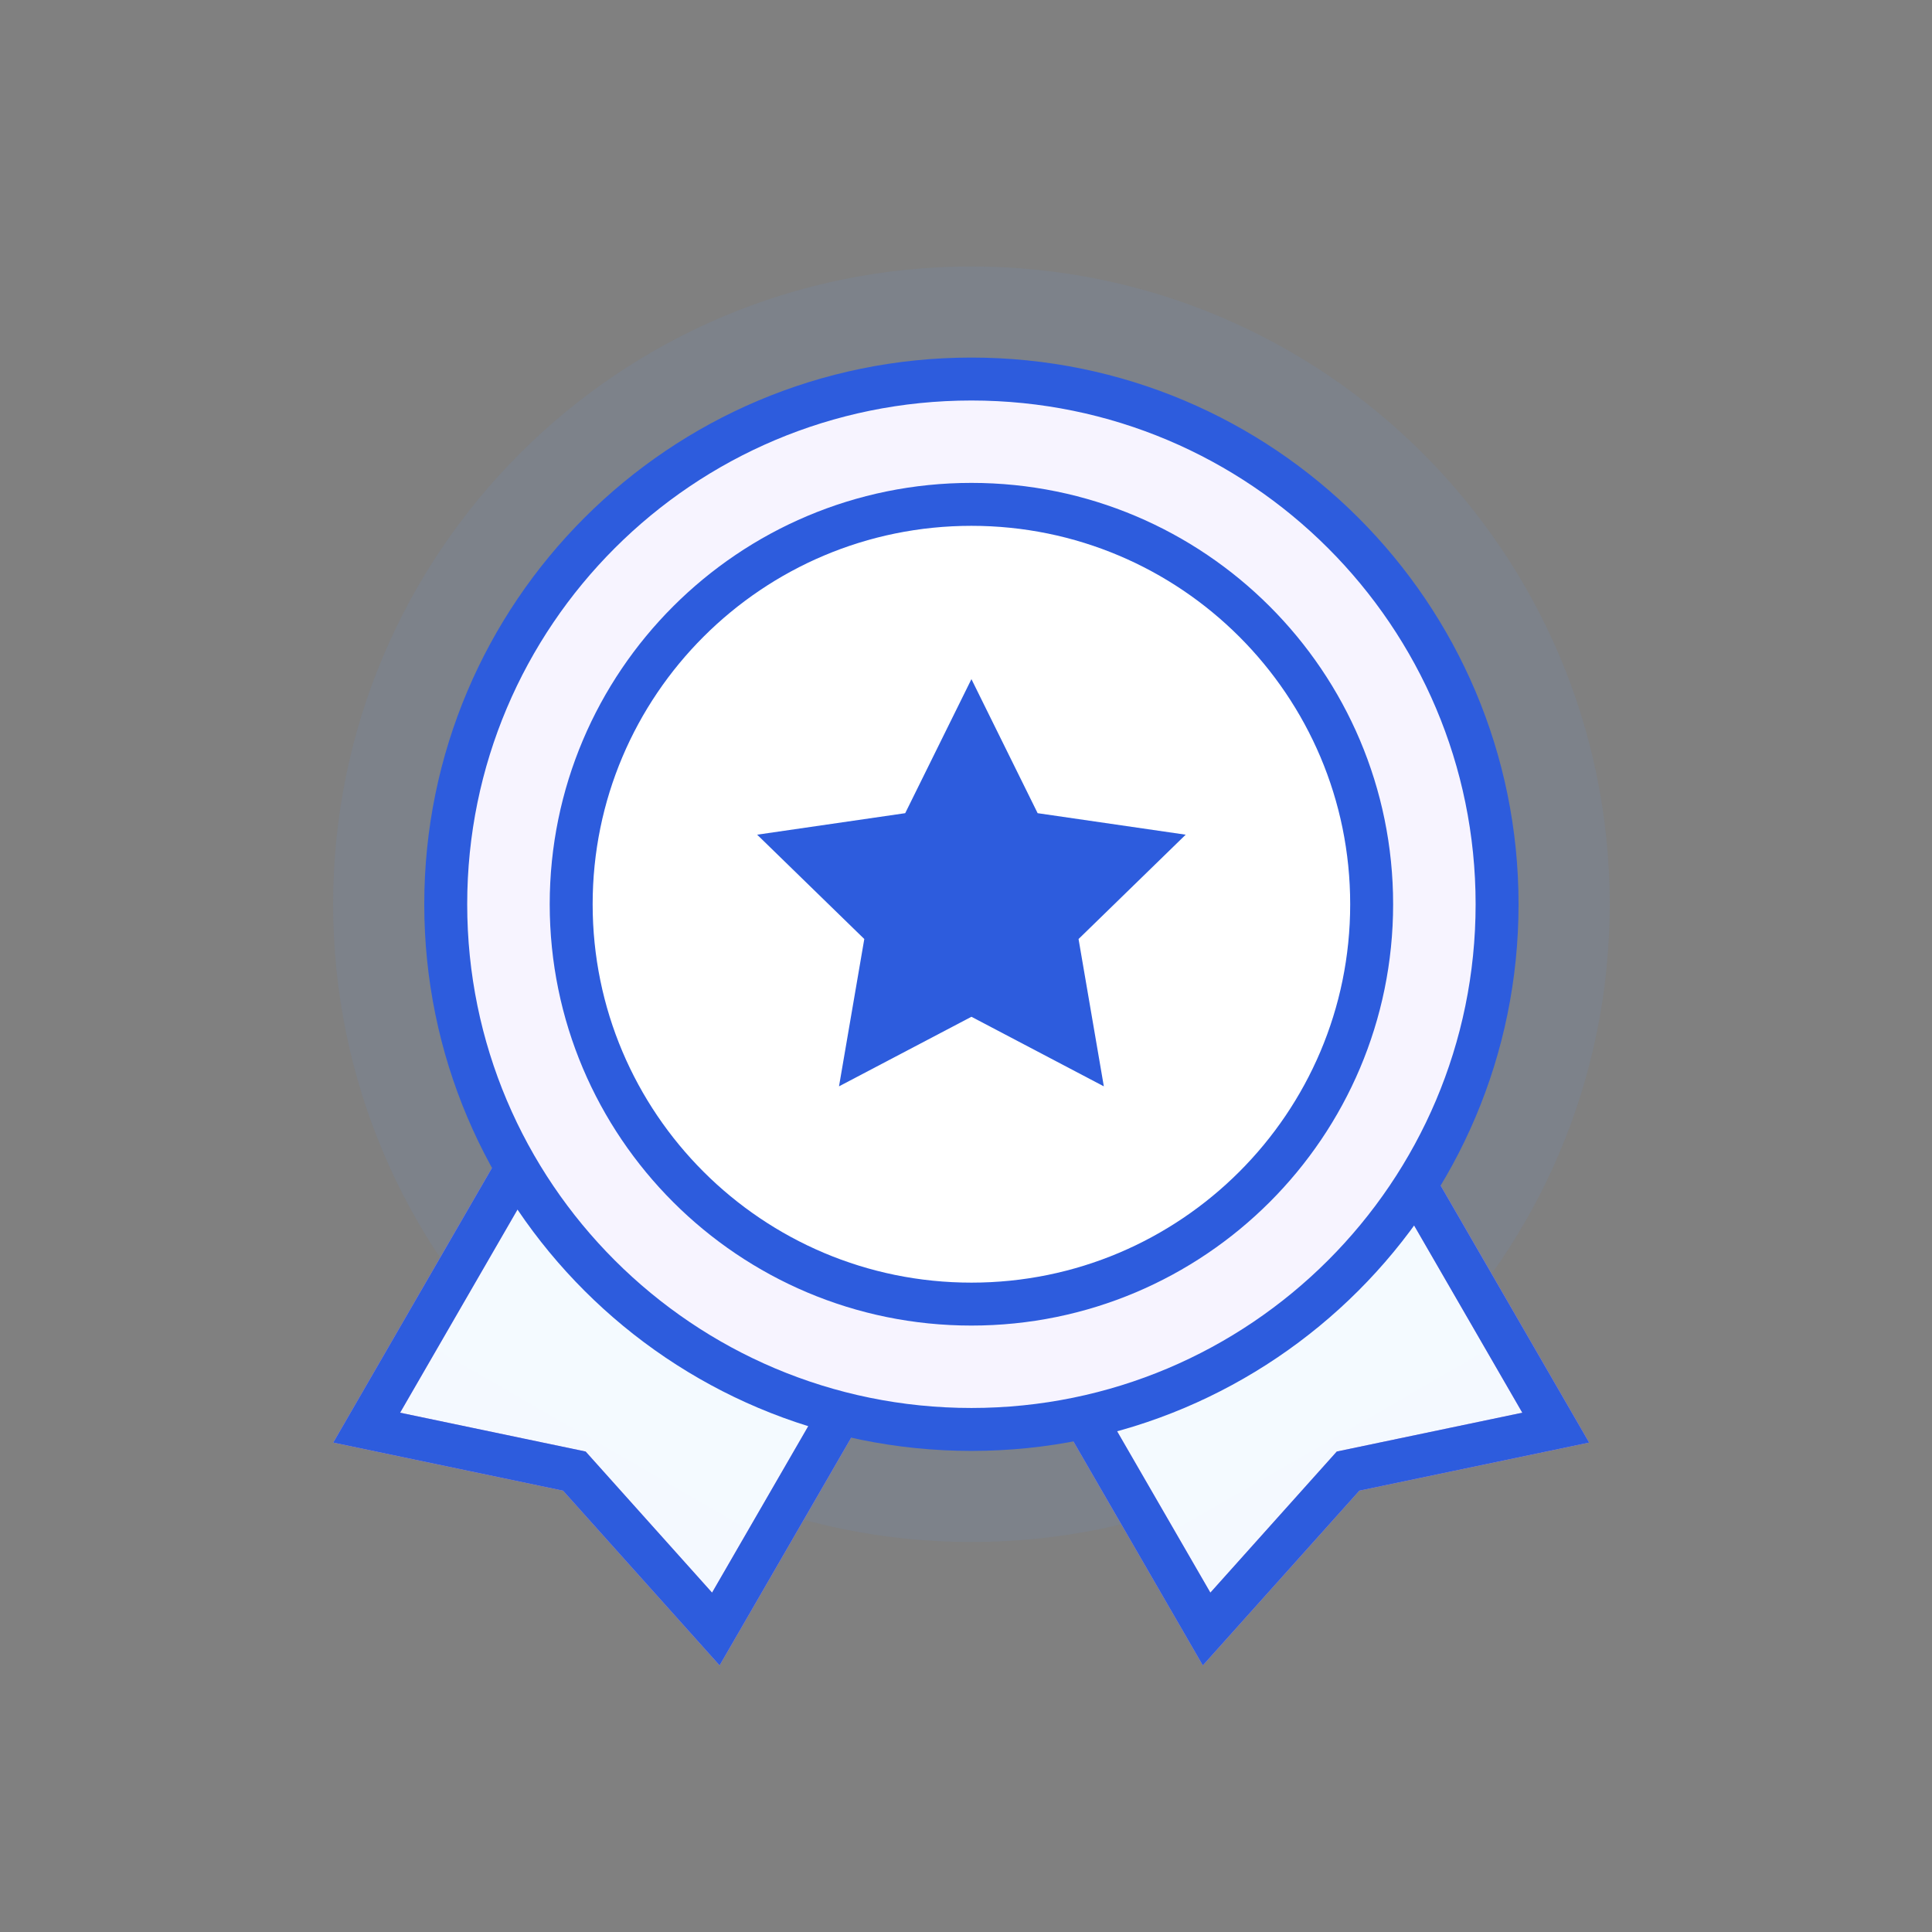 <svg width="90" height="90" viewBox="0 0 90 90" fill="none" xmlns="http://www.w3.org/2000/svg">
<rect x="0" y="0" width="90" height="90" fill="#808080" stroke="none"/>
<g clip-path="url(#clip0_23_5363)">
<path opacity="0.5" d="M45.253 71.832C61.675 71.832 74.988 58.531 74.988 42.123C74.988 25.715 61.675 12.414 45.253 12.414C28.831 12.414 15.518 25.715 15.518 42.123C15.518 58.531 28.831 71.832 45.253 71.832Z" fill="url(#paint0_linear_23_5363)" fill-opacity="0.2"/>
<path d="M48.853 63.158L56.208 75.886L62.799 68.529L72.472 66.505L64.647 52.963L48.853 63.158Z" fill="url(#paint1_linear_23_5363)"/>
<path d="M48.853 63.158L56.208 75.886L62.799 68.529L72.472 66.505L64.647 52.963L48.853 63.158Z" stroke="url(#paint2_linear_23_5363)" stroke-width="2"/>
<path d="M48.853 63.158L56.208 75.886L62.799 68.529L72.472 66.505L64.647 52.963L48.853 63.158Z" stroke="url(#paint3_linear_23_5363)" stroke-width="2"/>
<path d="M40.701 63.158L33.346 75.886L26.755 68.529L17.081 66.505L24.907 52.963L40.701 63.158Z" fill="url(#paint4_linear_23_5363)"/>
<path d="M40.701 63.158L33.346 75.886L26.755 68.529L17.081 66.505L24.907 52.963L40.701 63.158Z" stroke="url(#paint5_linear_23_5363)" stroke-width="2"/>
<path d="M40.701 63.158L33.346 75.886L26.755 68.529L17.081 66.505L24.907 52.963L40.701 63.158Z" stroke="url(#paint6_linear_23_5363)" stroke-width="2"/>
<path d="M45.252 66.589C58.776 66.589 69.74 55.635 69.74 42.123C69.74 28.61 58.776 17.657 45.252 17.657C31.727 17.657 20.764 28.61 20.764 42.123C20.764 55.635 31.727 66.589 45.252 66.589Z" fill="url(#paint7_linear_23_5363)" stroke="url(#paint8_linear_23_5363)" stroke-width="2"/>
<path d="M45.253 60.75C55.55 60.75 63.897 52.41 63.897 42.123C63.897 31.835 55.55 23.495 45.253 23.495C34.956 23.495 26.608 31.835 26.608 42.123C26.608 52.41 34.956 60.75 45.253 60.75Z" fill="white" stroke="url(#paint9_linear_23_5363)" stroke-width="2"/>
<path fill-rule="evenodd" clip-rule="evenodd" d="M45.253 47.365L39.084 50.606L40.262 43.743L35.271 38.883L42.168 37.881L45.253 31.637L48.337 37.881L55.234 38.883L50.243 43.743L51.421 50.606L45.253 47.365Z" fill="url(#paint10_linear_23_5363)"/>
</g>
<defs>
<linearGradient id="paint0_linear_23_5363" x1="4971.87" y1="-3849.74" x2="2992.46" y2="5954.88" gradientUnits="userSpaceOnUse">
<stop stop-color="#80B1F1"/>
<stop offset="1" stop-color="#4979DF"/>
</linearGradient>
<linearGradient id="paint1_linear_23_5363" x1="-748.621" y1="522.504" x2="261.369" y2="2271.86" gradientUnits="userSpaceOnUse">
<stop stop-color="#F4FAFF"/>
<stop offset="1" stop-color="#E09DF8"/>
</linearGradient>
<linearGradient id="paint2_linear_23_5363" x1="-1633.9" y1="102.346" x2="-404.808" y2="2056.02" gradientUnits="userSpaceOnUse">
<stop stop-color="#EFBFD5"/>
<stop offset="1" stop-color="#9D61FD"/>
</linearGradient>
<linearGradient id="paint3_linear_23_5363" x1="-135.372" y1="279.439" x2="-389.671" y2="2331.7" gradientUnits="userSpaceOnUse">
<stop stop-color="#2D5CDD"/>
<stop offset="1" stop-color="#1D2F76"/>
</linearGradient>
<linearGradient id="paint4_linear_23_5363" x1="838.175" y1="522.504" x2="-171.815" y2="2271.86" gradientUnits="userSpaceOnUse">
<stop stop-color="#F4FAFF"/>
<stop offset="1" stop-color="#E09DF8"/>
</linearGradient>
<linearGradient id="paint5_linear_23_5363" x1="1723.46" y1="102.346" x2="494.362" y2="2056.02" gradientUnits="userSpaceOnUse">
<stop stop-color="#EFBFD5"/>
<stop offset="1" stop-color="#9D61FD"/>
</linearGradient>
<linearGradient id="paint6_linear_23_5363" x1="224.926" y1="279.439" x2="479.225" y2="2331.7" gradientUnits="userSpaceOnUse">
<stop stop-color="#2D5CDD"/>
<stop offset="1" stop-color="#1D2F76"/>
</linearGradient>
<linearGradient id="paint7_linear_23_5363" x1="1365.93" y1="1384.23" x2="4233.36" y2="4198.11" gradientUnits="userSpaceOnUse">
<stop stop-color="#F7F4FF"/>
<stop offset="1" stop-color="#FFBEFF"/>
</linearGradient>
<linearGradient id="paint8_linear_23_5363" x1="767.762" y1="318.403" x2="4802.26" y2="4770.38" gradientUnits="userSpaceOnUse">
<stop stop-color="#2D5CDD"/>
<stop offset="1" stop-color="#1D2F76"/>
</linearGradient>
<linearGradient id="paint9_linear_23_5363" x1="595.352" y1="252.469" x2="3667.01" y2="3642.07" gradientUnits="userSpaceOnUse">
<stop stop-color="#2D5CDD"/>
<stop offset="1" stop-color="#1D2F76"/>
</linearGradient>
<linearGradient id="paint10_linear_23_5363" x1="339.744" y1="148.22" x2="1894.09" y2="1951.67" gradientUnits="userSpaceOnUse">
<stop stop-color="#2D5CDD"/>
<stop offset="1" stop-color="#1D2F76"/>
</linearGradient>
<clipPath id="clip0_23_5363">
<rect width="59.609" height="65.172" fill="white" transform="translate(15.518 12.414)"/>
</clipPath>
</defs>
</svg>
